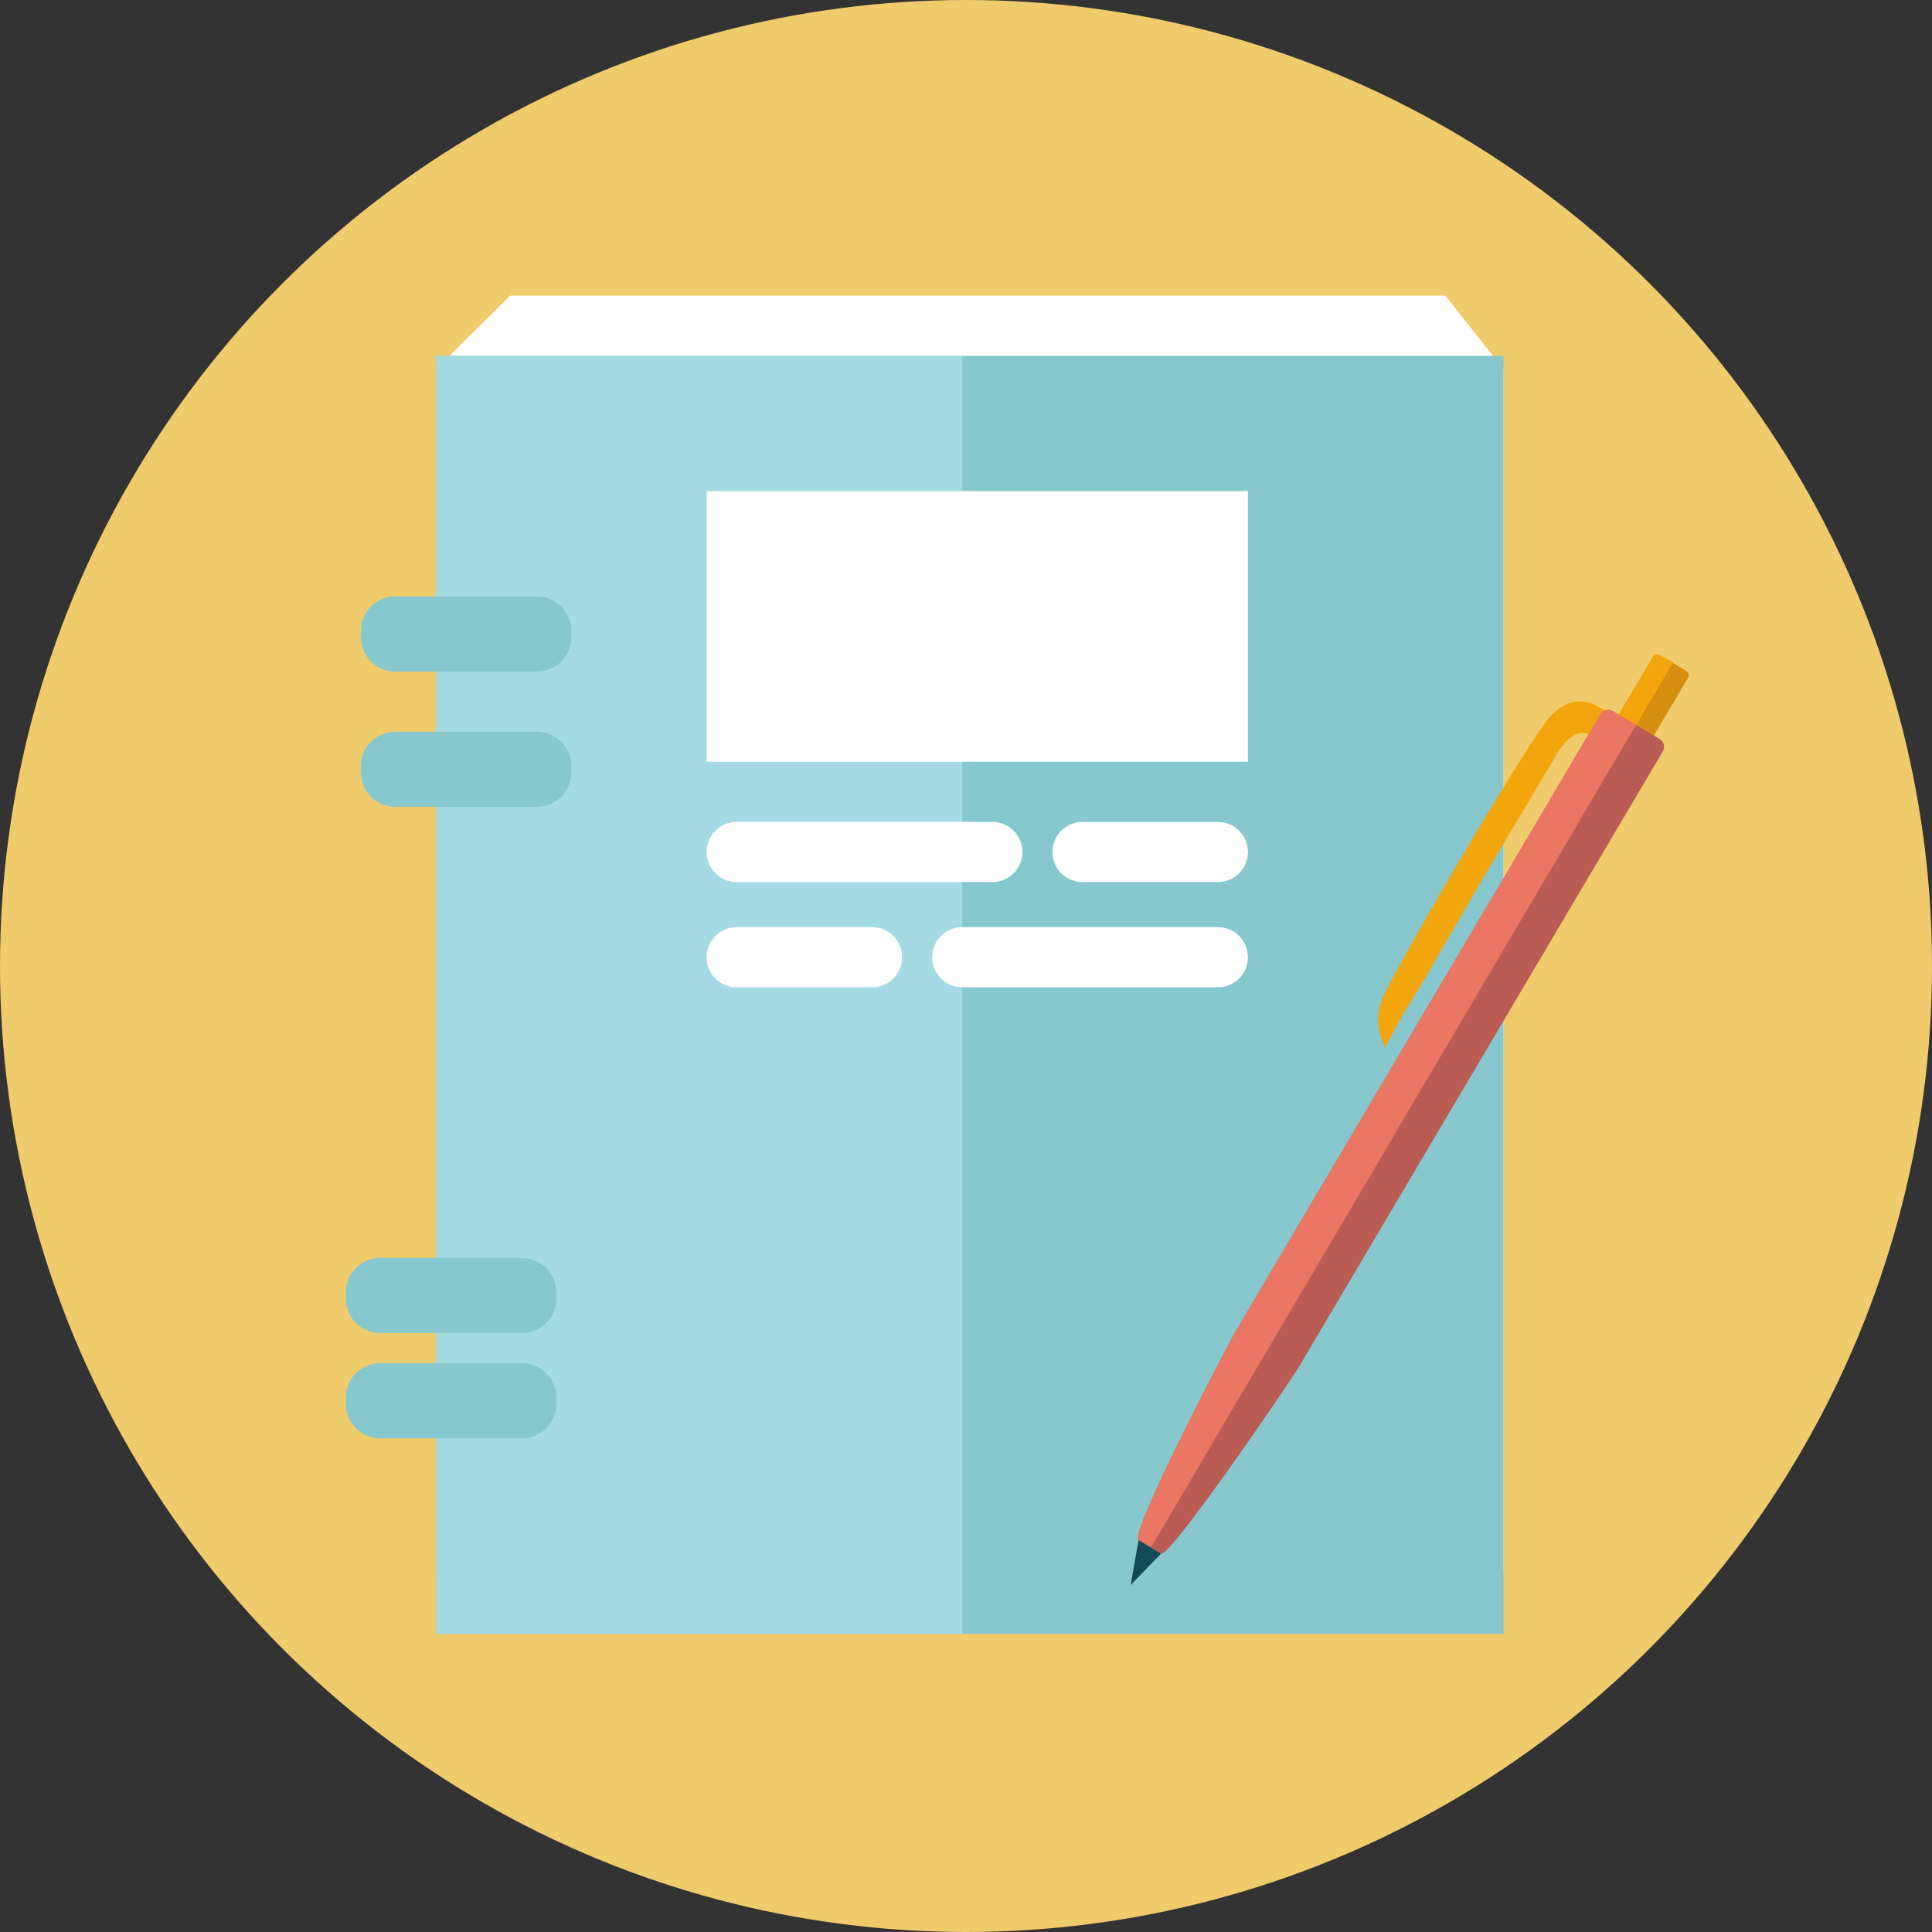 <?xml version="1.0" encoding="iso-8859-1"?>
<!-- Uploaded to: SVG Repo, www.svgrepo.com, Generator: SVG Repo Mixer Tools -->
<svg version="1.1" id="Layer_1" xmlns="http://www.w3.org/2000/svg" xmlns:xlink="http://www.w3.org/1999/xlink" 
	 viewBox="0 0 128.5 128.5" xml:space="preserve">
<rect x="0" y="0" width="128.5" height="128.5" fill="#333333" stroke="none"/>
<g id="_x38_">
	<g>
		<circle style="fill:#EFCB6C;" cx="64.25" cy="64.25" r="64.25"/>
	</g>
	<g>
		<polygon style="fill:#FFFFFF;" points="100,104.667 29,104.667 29,24.547 33.935,19.667 96.129,19.667 100,24.547 		"/>
		<polygon style="fill:#86C8CE;" points="100,108.667 64.705,108.667 29,108.667 29,23.667 64.705,23.667 100,23.667 		"/>
		<polyline style="fill:#A4DAE3;" points="64,108.667 29,108.667 29,23.667 64,23.667 		"/>
		<rect x="47" y="32.667" style="fill:#FFFFFF;" width="36" height="18"/>
		<path style="fill:#86C8CE;" d="M38,42.375c0,1.266-1.026,2.291-2.291,2.291h-9.417c-1.266,0-2.291-1.026-2.291-2.291v-0.417
			c0-1.266,1.026-2.291,2.291-2.291h9.417c1.266,0,2.291,1.026,2.291,2.291V42.375z"/>
		<path style="fill:#86C8CE;" d="M38,51.375c0,1.266-1.026,2.291-2.291,2.291h-9.417c-1.266,0-2.291-1.026-2.291-2.291v-0.417
			c0-1.266,1.026-2.291,2.291-2.291h9.417c1.266,0,2.291,1.026,2.291,2.291V51.375z"/>
		<path style="fill:#86C8CE;" d="M37,86.375c0,1.266-1.026,2.291-2.291,2.291h-9.417c-1.266,0-2.291-1.026-2.291-2.291v-0.417
			c0-1.266,1.026-2.291,2.291-2.291h9.417c1.266,0,2.291,1.026,2.291,2.291V86.375z"/>
		<path style="fill:#86C8CE;" d="M37,93.375c0,1.266-1.026,2.291-2.291,2.291h-9.417c-1.266,0-2.291-1.026-2.291-2.291v-0.417
			c0-1.266,1.026-2.291,2.291-2.291h9.417c1.266,0,2.291,1.026,2.291,2.291V93.375z"/>
		<g>
			<path style="fill:#D68E0F;" d="M112.158,44.622l-1.755-1.043c-0.159-0.095-0.367-0.041-0.461,0.118l-6.147,10.348
				c-0.094,0.159-0.042,0.366,0.117,0.461l1.756,1.043c0.159,0.094,0.366,0.042,0.461-0.118l6.147-10.348
				C112.37,44.924,112.317,44.716,112.158,44.622z"/>
			<path style="fill:#F3A50D;" d="M111.297,44.036l-0.894-0.457c-0.159-0.095-0.367-0.041-0.461,0.118l-6.147,10.348
				c-0.094,0.159-0.042,0.366,0.117,0.461l0.886,0.529"/>
			<path style="fill:#F3A50D;" d="M92.112,69.691c-0.468-1.115-0.448-1.598-0.45-2.044c-0.002-0.269,0.076-0.625,0.25-1.147
				c0.265-0.791,3.226-6.021,6.058-10.779c2.315-3.887,4.559-7.483,5.208-8.134c1.572-1.578,2.79-0.825,3.824-0.185l0.006,0.003
				c0.034,0.021,0.078,0.048,0.25,0.151c0.279,0.165,0.371,0.526,0.205,0.804c-0.165,0.278-0.526,0.37-0.804,0.205l0,0l-0.268-0.167
				l-0.377,0.775c-0.695-0.898-1.702-0.292-2.43,0.926c-0.783,1.312-1.682,2.822-3.953,6.636c-2.796,4.696-5.265,9.162-6.219,10.552
				 M107.003,47.403l0.003,0.002L107.003,47.403z"/>
			<path style="fill:#BA5B54;" d="M110.389,49.155l-1.573-0.934l-1.548-0.92c-0.283-0.168-0.652-0.074-0.819,0.208l-24.17,40.88
				c-0.658,1.112-7.195,13.664-6.553,14.045l0.827,0.491l0.677,0.402c0.552,0.328,8.541-11.36,9.199-12.474l24.17-40.88
				C110.766,49.691,110.672,49.323,110.389,49.155z"/>
			<path style="fill:#EA7663;" d="M108.816,48.221l-1.548-0.92c-0.283-0.168-0.652-0.074-0.819,0.208l-24.17,40.88
				c-0.658,1.112-7.195,13.664-6.553,14.045l0.827,0.491"/>
			<polygon style="fill:#134A56;" points="75.725,102.435 75.203,105.421 77.228,103.328 			"/>
		</g>
		<path style="fill:#FFFFFF;" d="M66,58.667H49c-1.105,0-2-0.896-2-2s0.895-2,2-2h17c1.104,0,2,0.896,2,2S67.104,58.667,66,58.667z"
			/>
		<path style="fill:#FFFFFF;" d="M81,58.667h-9c-1.105,0-2-0.896-2-2s0.895-2,2-2h9c1.104,0,2,0.896,2,2S82.104,58.667,81,58.667z"
			/>
		<path style="fill:#FFFFFF;" d="M81,65.667H64c-1.105,0-2-0.896-2-2c0-1.104,0.895-2,2-2h17c1.104,0,2,0.896,2,2
			C83,64.771,82.104,65.667,81,65.667z"/>
		<path style="fill:#FFFFFF;" d="M58,65.667h-9c-1.105,0-2-0.896-2-2c0-1.104,0.895-2,2-2h9c1.104,0,2,0.896,2,2
			C60,64.771,59.104,65.667,58,65.667z"/>
	</g>
</g>
</svg>